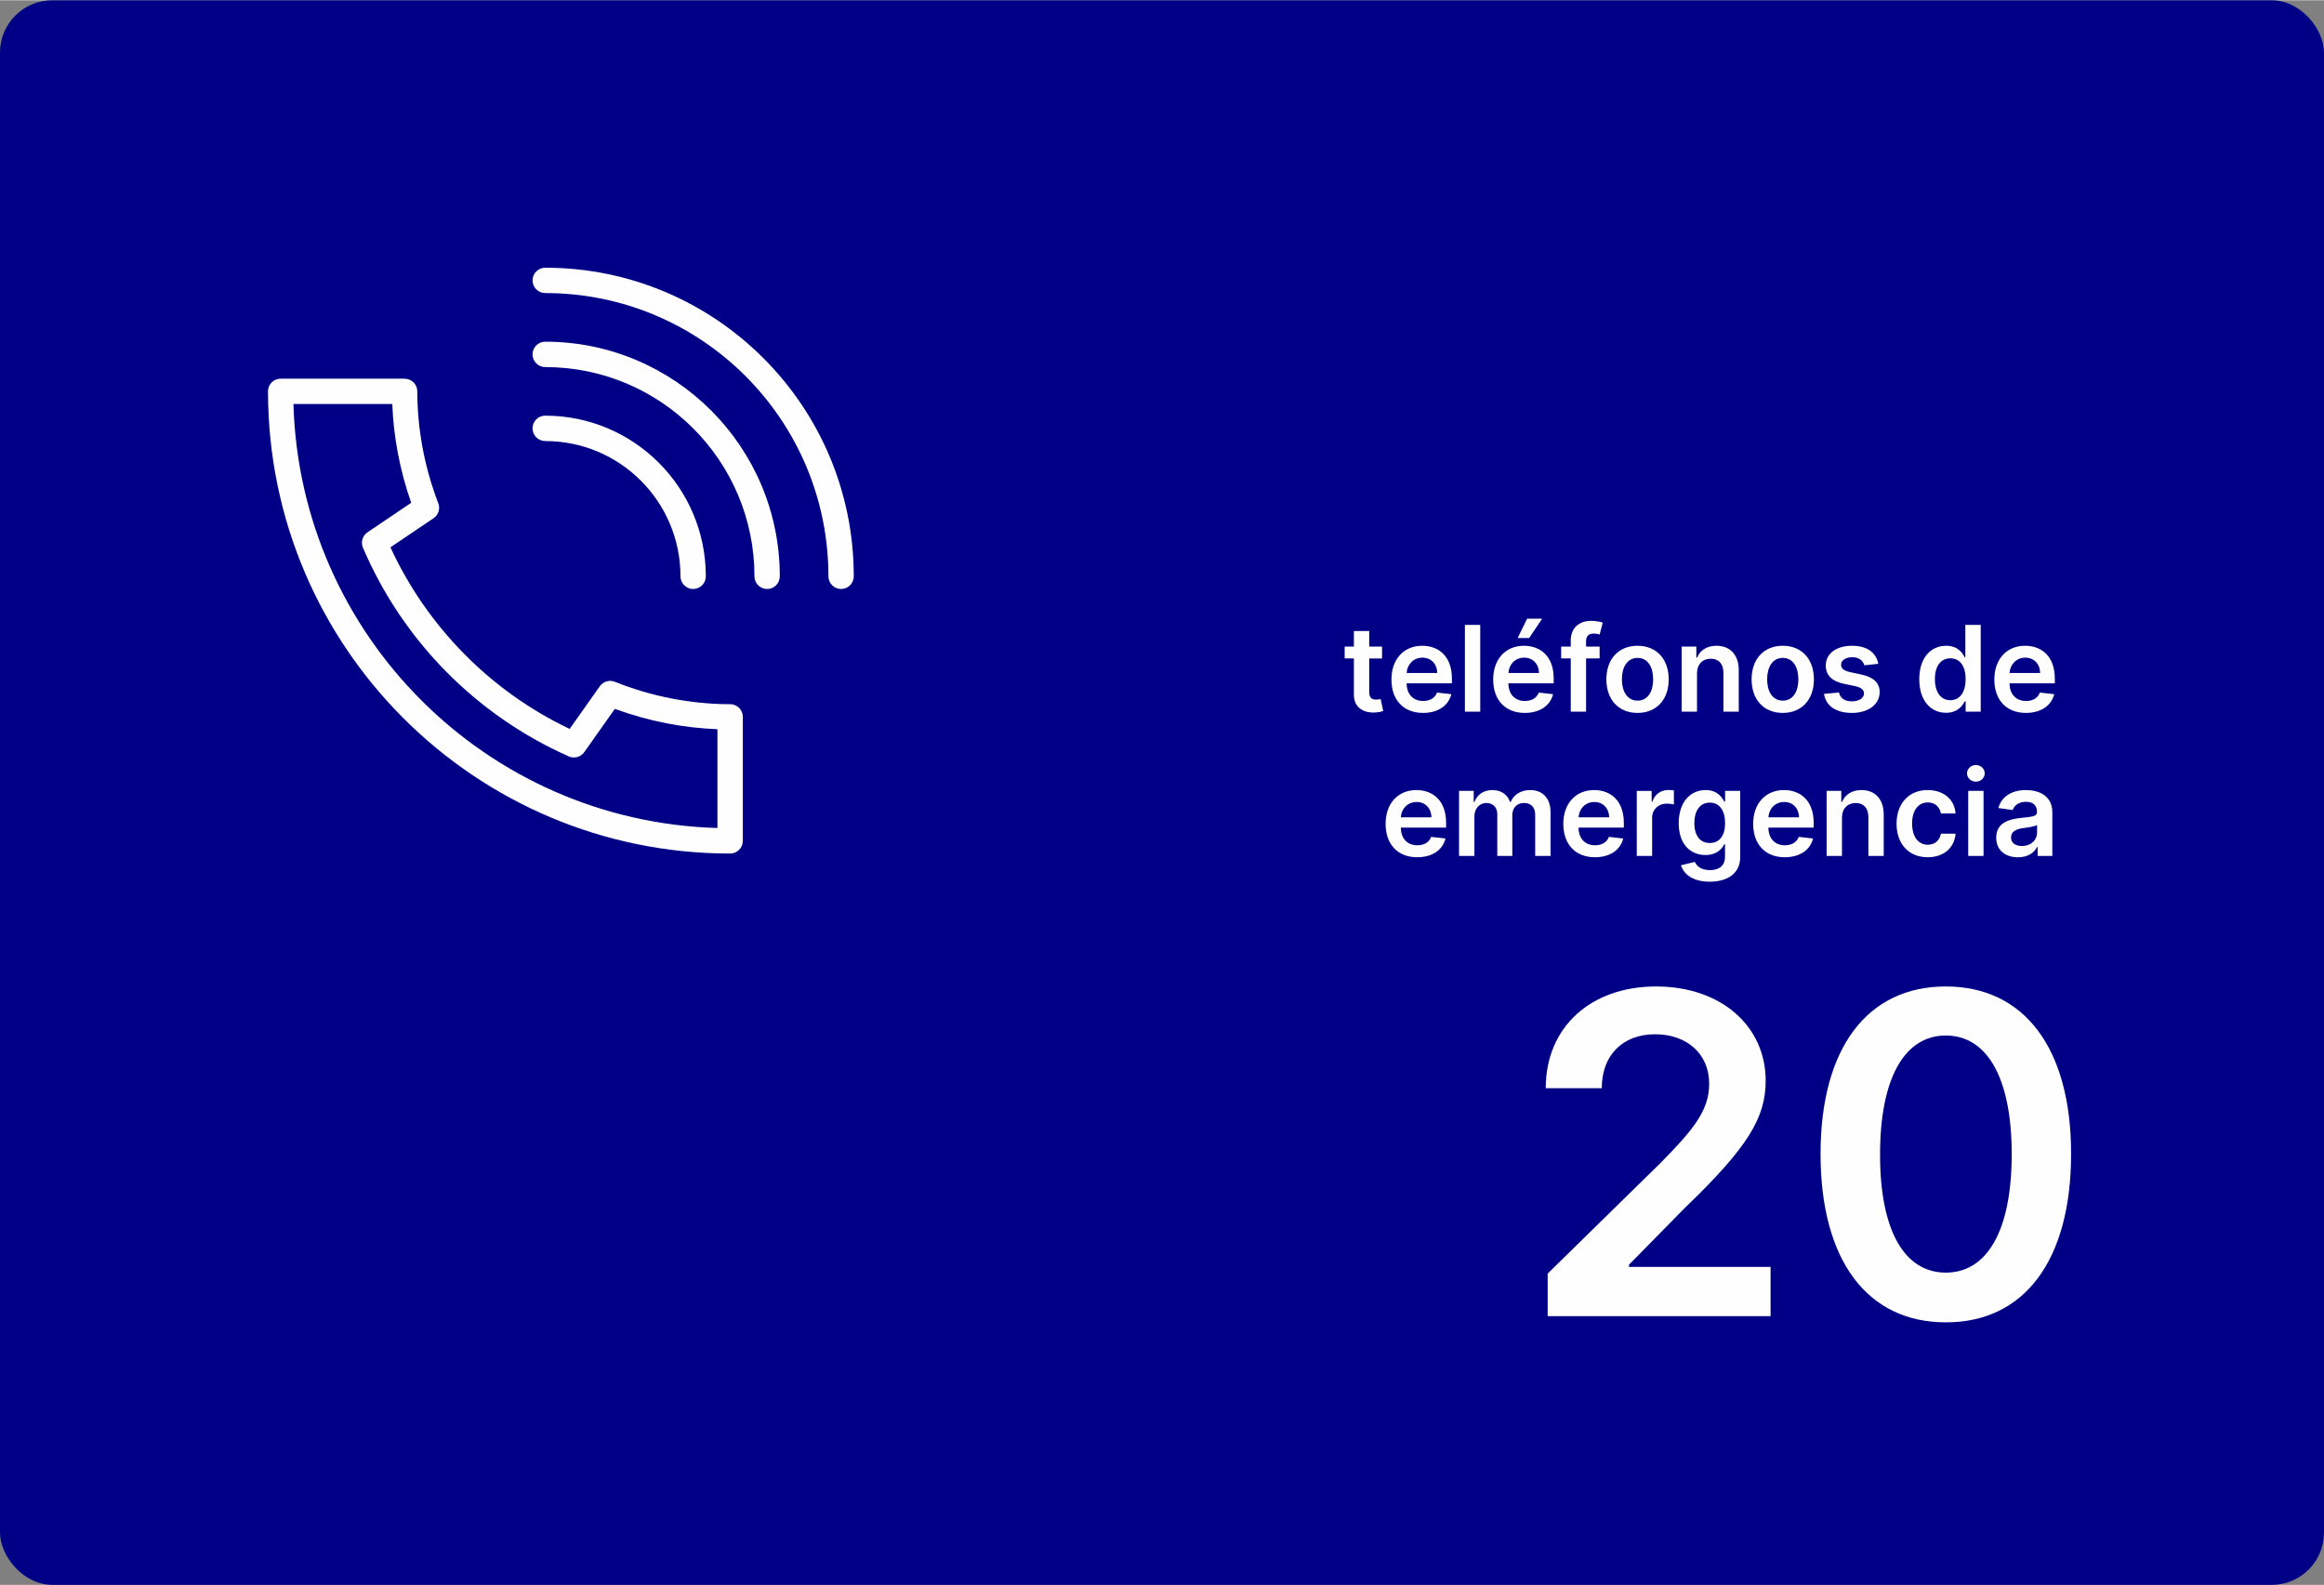 <?xml version="1.0" encoding="UTF-8"?>
<!DOCTYPE svg PUBLIC "-//W3C//DTD SVG 1.1//EN" "http://www.w3.org/Graphics/SVG/1.1/DTD/svg11.dtd">
<!-- Creator: CorelDRAW -->
<svg xmlns="http://www.w3.org/2000/svg" xml:space="preserve" width="1299px" height="886px" version="1.1" style="shape-rendering:geometricPrecision; text-rendering:geometricPrecision; image-rendering:optimizeQuality; fill-rule:evenodd; clip-rule:evenodd"
viewBox="0 0 5922.4 4038"
 xmlns:xlink="http://www.w3.org/1999/xlink"
 xmlns:xodm="http://www.corel.com/coreldraw/odm/2003">
 <rect x="0" y="0" width="5922.4" height="4038" fill="#808080" stroke="none"/>
 <defs>
  <style type="text/css">
   <![CDATA[
    .fil0 {fill:#000087}
    .fil1 {fill:#FEFEFE;fill-rule:nonzero}
   ]]>
  </style>
 </defs>
 <g id="base">
  <rect class="fil0" width="5922.4" height="4038" rx="133.1" ry="133.1"/>
 </g>
 <g id="data">
  <path class="fil1" d="M3944 3353.2l568.1 0 0 -125.5 -360.9 0 0 -5.5 142.9 -145.3c161,-154.6 205.5,-230 205.5,-323.5 0,-138.8 -112.8,-240.3 -279.6,-240.3 -164.3,0 -280.9,102 -280.9,259.3l142.8 0c0,-84.5 53.6,-137.5 136,-137.5 79,0 137.7,48.2 137.7,126.3 0,69.1 -42.2,118.5 -123.8,201.5l-287.8 282.1 0 108.4z"/>
  <path id="_1" class="fil1" d="M4958.6 3369c199.9,0.4 319.3,-157.5 319.3,-429.5 0,-270.2 -120.2,-426.4 -319.3,-426.4 -199.2,0 -318.9,155.8 -319.2,426.4 0,271.7 119.2,429.5 319.2,429.5zm0 -126.7c-103.3,0 -168,-103.5 -167.5,-302.8 0.4,-197.3 64.8,-301.4 167.5,-301.4 103.2,0 167.6,104.1 168,301.4 0,199.3 -64.4,302.8 -168,302.8z"/>
  <path class="fil1" d="M1449.6 1926.9c-117.8,-52.3 -223.7,-126 -312.8,-216.3 -89,-90.2 -161.2,-197.1 -211.9,-315.6 -6.1,-14.4 -0.9,-30.9 11.7,-39.3l111.3 -75.2c-14.7,-41.7 -26.1,-84.3 -34.2,-127.5 -7.7,-40.8 -12.4,-82.3 -14,-124.1l-251.9 0c8.4,294.4 131.3,560.4 325.8,754.8 194.3,194.4 460.2,317.2 754.7,325.6l0 -251.8c-43.6,-1.7 -86.9,-6.7 -129.3,-15 -44.9,-8.7 -89.1,-21 -132.2,-36.8l-77.8 110.2c-9,12.8 -25.6,17 -39.4,11zm-60.2 -1180.8c-17.8,0 -32.3,-14.4 -32.3,-32.3 0,-17.8 14.5,-32.3 32.3,-32.3 217.1,0 413.7,88.1 556,230.4 142.3,142.3 230.3,338.9 230.3,556 0,17.8 -14.4,32.3 -32.3,32.3 -17.8,0 -32.3,-14.5 -32.3,-32.3 0,-199.3 -80.8,-379.7 -211.4,-510.4 -130.6,-130.6 -311,-211.4 -510.3,-211.4zm0 188.6c-17.8,0 -32.3,-14.5 -32.3,-32.4 0,-17.8 14.5,-32.3 32.3,-32.3 165,0 314.5,67 422.7,175.2 108.2,108.1 175.1,257.6 175.1,422.7 0,17.8 -14.4,32.3 -32.3,32.3 -17.8,0 -32.3,-14.5 -32.3,-32.3 0,-147.3 -59.7,-280.6 -156.2,-377.1 -96.5,-96.5 -229.8,-156.1 -377,-156.1zm0 188.5c-17.8,0 -32.3,-14.5 -32.3,-32.3 0,-17.9 14.5,-32.4 32.3,-32.4 113,0 215.3,45.9 289.4,119.9 74.1,74.1 119.9,176.5 119.9,289.5 0,17.8 -14.5,32.3 -32.3,32.3 -17.8,0 -32.3,-14.5 -32.3,-32.3 0,-95.2 -38.6,-181.4 -101,-243.8 -62.4,-62.4 -148.5,-100.9 -243.7,-100.9zm-206.6 542.2c77.2,78.4 168.1,143.4 268.9,191.4l76.8 -108.7c8.5,-12 24.3,-17.1 38.4,-11.4 46.6,18.7 95,32.9 144.2,42.5 48.6,9.4 97.8,14.4 146.8,14.6l2.7 -0.1c17.9,0 32.4,14.5 32.4,32.3l0 316.1c0,17.8 -14.5,32.3 -32.4,32.3 -325.1,0 -619.6,-131.9 -832.7,-345 -212.4,-212.4 -344.1,-505.7 -344.9,-829.8l-0.1 -3c0,-17.8 14.4,-32.3 32.3,-32.3l316 0 0 0.1c17.8,0 32.2,14.4 32.2,32.2 0.1,48.4 4.7,96.8 13.6,144.5 8.9,47.3 22,93.6 39.1,138.4 6.6,14.2 2.1,31.4 -11.2,40.4l-109.9 74.1c46.7,101.4 110.5,193.1 187.8,271.4z"/>
  <path class="fil1" d="M3522 1647l-32.7 0 0 -39.7 -39.1 0 0 39.7 -23.5 0 0 30.2 23.5 0 0 92.2c-0.2,31.2 22.5,46.5 51.8,45.6 11.1,-0.3 18.8,-2.4 23,-3.9l-6.6 -30.5c-2.1,0.6 -6.6,1.5 -11.4,1.5 -9.8,0 -17.7,-3.4 -17.7,-19.2l0 -85.7 32.7 0 0 -30.2z"/>
  <path id="_1_0" class="fil1" d="M3626.4 1816c38.6,0 65.1,-18.9 72.1,-47.7l-36.5 -4.1c-5.3,14 -18.3,21.4 -35.1,21.4 -25.3,0 -42,-16.7 -42.3,-45l115.4 0 0 -12c0,-58.2 -34.9,-83.7 -75.7,-83.7 -47.5,0 -78.4,34.8 -78.4,86 0,52 30.5,85.1 80.5,85.1zm-41.7 -101.8c1.2,-21.1 16.8,-39 40.1,-39 22.5,0 37.6,16.5 37.8,39l-77.9 0z"/>
  <polygon id="_2" class="fil1" points="3772.2,1591.7 3733.1,1591.7 3733.1,1812.8 3772.2,1812.8 "/>
  <path id="_3" class="fil1" d="M3885.7 1816c38.6,0 65.2,-18.9 72.1,-47.7l-36.5 -4.1c-5.3,14 -18.3,21.4 -35.1,21.4 -25.2,0 -42,-16.7 -42.3,-45l115.5 0 0 -12c0,-58.2 -35,-83.7 -75.8,-83.7 -47.5,0 -78.4,34.8 -78.4,86 0,52 30.5,85.1 80.5,85.1zm-41.7 -101.8c1.2,-21.1 16.9,-39 40.1,-39 22.5,0 37.6,16.5 37.8,39l-77.9 0zm23.5 -89l29.3 0 33.1 -49.3 -38.2 0 -24.2 49.3z"/>
  <path id="_4" class="fil1" d="M4076.4 1647l-34.5 0 0 -13.1c0,-12.9 5.4,-20.1 20,-20.1 6.2,0 11.3,1.4 14.6,2.3l7.9 -30.2c-5.1,-1.7 -16.2,-4.5 -29.7,-4.5 -28.8,0 -51.8,16.5 -51.8,49.9l0 15.7 -24.5 0 0 30.2 24.5 0 0 135.6 39 0 0 -135.6 34.5 0 0 -30.2z"/>
  <path id="_5" class="fil1" d="M4173 1816c48.6,0 79.5,-34.2 79.5,-85.5 0,-51.4 -30.9,-85.6 -79.5,-85.6 -48.5,0 -79.4,34.2 -79.4,85.6 0,51.3 30.9,85.5 79.4,85.5zm0.3 -31.3c-26.9,0 -40.1,-24 -40.1,-54.3 0,-30.3 13.2,-54.6 40.1,-54.6 26.4,0 39.6,24.3 39.6,54.6 0,30.3 -13.2,54.3 -39.6,54.3z"/>
  <path id="_6" class="fil1" d="M4324.6 1715.6c0,-23.9 14.4,-37.7 35,-37.7 20.2,0 32.3,13.3 32.3,35.3l0 99.6 39.1 0 0 -105.6c0.1,-39.7 -22.6,-62.3 -56.8,-62.3 -24.8,0 -41.9,11.8 -49.4,30.2l-1.9 0 0 -28.1 -37.4 0 0 165.8 39.1 0 0 -97.2z"/>
  <path id="_7" class="fil1" d="M4543.1 1816c48.6,0 79.4,-34.2 79.4,-85.5 0,-51.4 -30.8,-85.6 -79.4,-85.6 -48.6,0 -79.4,34.2 -79.4,85.6 0,51.3 30.8,85.5 79.4,85.5zm0.2 -31.3c-26.8,0 -40,-24 -40,-54.3 0,-30.3 13.2,-54.6 40,-54.6 26.4,0 39.6,24.3 39.6,54.6 0,30.3 -13.2,54.3 -39.6,54.3z"/>
  <path id="_8" class="fil1" d="M4786.6 1690.8c-5.5,-28.1 -27.9,-45.9 -66.7,-45.9 -40,0 -67.2,19.6 -67.1,50.3 -0.1,24.1 14.8,40.1 46.7,46.7l28.3 5.9c15.2,3.3 22.3,9.5 22.3,18.9 0,11.3 -12.3,19.8 -30.9,19.8 -17.9,0 -29.5,-7.7 -32.9,-22.6l-38.1 3.6c4.8,30.5 30.4,48.5 71.2,48.5 41.4,0 70.6,-21.5 70.7,-52.9 -0.1,-23.6 -15.3,-38.1 -46.6,-44.9l-28.2 -6c-16.9,-3.8 -23.6,-9.6 -23.5,-19.2 -0.1,-11.3 12.3,-19 28.6,-19 18,0 27.5,9.8 30.6,20.7l35.6 -3.9z"/>
  <path id="_9" class="fil1" d="M4959.3 1815.7c28.5,0 41.4,-17 47.5,-29.1l2.4 0 0 26.2 38.4 0 0 -221.1 -39.2 0 0 82.7 -1.6 0c-5.9,-12 -18.1,-29.5 -47.4,-29.5 -38.3,0 -68.4,29.9 -68.4,85.2 0,54.6 29.2,85.6 68.3,85.6zm10.9 -32.1c-25.8,0 -39.4,-22.7 -39.4,-53.7 0,-30.9 13.4,-53 39.4,-53 25.1,0 39,20.8 39,53 0,32.2 -14.1,53.7 -39,53.7z"/>
  <path id="_10" class="fil1" d="M5162.7 1816c38.7,0 65.2,-18.9 72.2,-47.7l-36.6 -4.1c-5.2,14 -18.2,21.4 -35,21.4 -25.3,0 -42,-16.7 -42.3,-45l115.4 0 0 -12c0,-58.2 -34.9,-83.7 -75.7,-83.7 -47.5,0 -78.4,34.8 -78.4,86 0,52 30.5,85.1 80.4,85.1zm-41.6 -101.8c1.2,-21.1 16.8,-39 40.1,-39 22.5,0 37.6,16.5 37.8,39l-77.9 0z"/>
  <path id="_11" class="fil1" d="M3611.5 2183.8c38.7,0 65.2,-18.9 72.1,-47.8l-36.5 -4.1c-5.2,14.1 -18.2,21.4 -35,21.4 -25.3,0 -42,-16.6 -42.3,-45l115.4 0 0 -12c0,-58.1 -34.9,-83.7 -75.7,-83.7 -47.5,0 -78.5,34.9 -78.5,86 0,52 30.6,85.2 80.5,85.2zm-41.6 -101.8c1.1,-21.2 16.8,-39 40.1,-39 22.5,0 37.6,16.4 37.8,39l-77.9 0z"/>
  <path id="_12" class="fil1" d="M3718.2 2180.5l39.1 0 0 -100.8c0,-20.4 13.6,-34.2 30.4,-34.2 16.5,0 27.9,11.1 27.9,28.2l0 106.8 38.3 0 0 -103.4c0,-18.6 11.1,-31.6 30,-31.6 15.8,0 28.3,9.3 28.3,29.8l0 105.2 39.2 0 0 -111.3c0,-37 -21.4,-56.6 -51.8,-56.6 -24.1,0 -42.4,11.9 -49.8,30.3l-1.7 0c-6.4,-18.7 -22.5,-30.3 -44.8,-30.3 -22.3,0 -38.9,11.4 -45.8,30.3l-1.9 0 0 -28.2 -37.4 0 0 165.8z"/>
  <path id="_13" class="fil1" d="M4064.4 2183.8c38.7,0 65.2,-18.9 72.1,-47.8l-36.5 -4.1c-5.2,14.1 -18.2,21.4 -35,21.4 -25.3,0 -42,-16.6 -42.3,-45l115.4 0 0 -12c0,-58.1 -34.9,-83.7 -75.7,-83.7 -47.5,0 -78.5,34.9 -78.5,86 0,52 30.6,85.2 80.5,85.2zm-41.6 -101.8c1.2,-21.2 16.8,-39 40.1,-39 22.5,0 37.6,16.4 37.8,39l-77.9 0z"/>
  <path id="_14" class="fil1" d="M4171.1 2180.5l39.1 0 0 -97.4c0,-21.1 15.9,-36 37.4,-36 6.5,0 14.8,1.2 18.1,2.3l0 -35.9c-3.6,-0.7 -9.7,-1.1 -14,-1.1 -19,0 -34.9,10.7 -41,30l-1.7 0 0 -27.7 -37.9 0 0 165.8z"/>
  <path id="_15" class="fil1" d="M4356.9 2246.1c44.8,0 77.8,-20.5 77.8,-62.9l0 -168.5 -38.5 0 0 27.4 -2.2 0c-5.9,-11.9 -18.3,-29.5 -47.6,-29.5 -38.3,0 -68.4,30 -68.4,84.5 0,54 30.1,81 68.3,81 28.4,0 41.7,-15.2 47.7,-27.4l2 0 0 31.4c0,24.5 -16.2,34.5 -38.5,34.5 -23.5,0 -33.9,-11.2 -38.6,-20.9l-35.2 8.6c7.2,23.2 31,41.8 73.2,41.8zm0.3 -98.6c-25.8,0 -39.4,-20.1 -39.4,-50.6 0,-30.1 13.4,-52.3 39.4,-52.3 25.1,0 39,20.9 39,52.3 0,31.6 -14.1,50.6 -39,50.6z"/>
  <path id="_16" class="fil1" d="M4548.2 2183.8c38.7,0 65.2,-18.9 72.1,-47.8l-36.5 -4.1c-5.2,14.1 -18.2,21.4 -35,21.4 -25.3,0 -42,-16.6 -42.3,-45l115.4 0 0 -12c0,-58.1 -34.9,-83.7 -75.7,-83.7 -47.5,0 -78.5,34.9 -78.5,86 0,52 30.6,85.2 80.5,85.2zm-41.6 -101.8c1.1,-21.2 16.8,-39 40.1,-39 22.5,0 37.6,16.4 37.8,39l-77.9 0z"/>
  <path id="_17" class="fil1" d="M4694 2083.4c0,-24 14.5,-37.8 35.1,-37.8 20.2,0 32.2,13.3 32.2,35.4l0 99.5 39.1 0 0 -105.5c0.1,-39.7 -22.5,-62.4 -56.7,-62.4 -24.9,0 -41.9,11.9 -49.5,30.3l-1.9 0 0 -28.2 -37.4 0 0 165.8 39.1 0 0 -97.1z"/>
  <path id="_18" class="fil1" d="M4912.5 2183.8c41.7,0 68.2,-24.8 71,-60l-37.3 0c-3.3,17.9 -16.2,28.1 -33.4,28.1 -24.3,0 -40.1,-20.4 -40.1,-54.2 0,-33.5 16.1,-53.6 40.1,-53.6 18.8,0 30.4,12.1 33.4,28.1l37.3 0c-2.6,-36 -30.7,-59.6 -71.2,-59.6 -48.5,0 -79.2,35.1 -79.2,85.7 0,50.2 29.9,85.5 79.4,85.5z"/>
  <path id="_19" class="fil1" d="M5015.7 2180.5l39.1 0 0 -165.8 -39.1 0 0 165.8zm19.6 -189.3c12.4,0 22.5,-9.5 22.5,-21.1 0,-11.8 -10.1,-21.3 -22.5,-21.3 -12.5,0 -22.6,9.5 -22.6,21.3 0,11.6 10.1,21.1 22.6,21.1z"/>
  <path id="_20" class="fil1" d="M5142.6 2183.9c26,0 41.5,-12.2 48.6,-26.2l1.4 0 0 22.8 37.5 0 0 -110.9c0,-43.8 -35.7,-57 -67.3,-57 -34.9,0 -61.7,15.5 -70.3,45.8l36.5 5.1c3.9,-11.3 14.9,-21 34,-21 18.1,0 28,9.3 28,25.6l0 0.6c0,11.2 -11.7,11.8 -41,14.9 -32.1,3.5 -62.9,13 -62.9,50.4 0,32.6 23.9,49.9 55.5,49.9zm10.1 -28.8c-16.2,0 -27.9,-7.4 -27.9,-21.7 0,-15 13,-21.3 30.5,-23.8 10.3,-1.4 30.8,-4 35.9,-8.1l0 19.6c0,18.4 -14.9,34 -38.5,34z"/>
 </g>
</svg>
